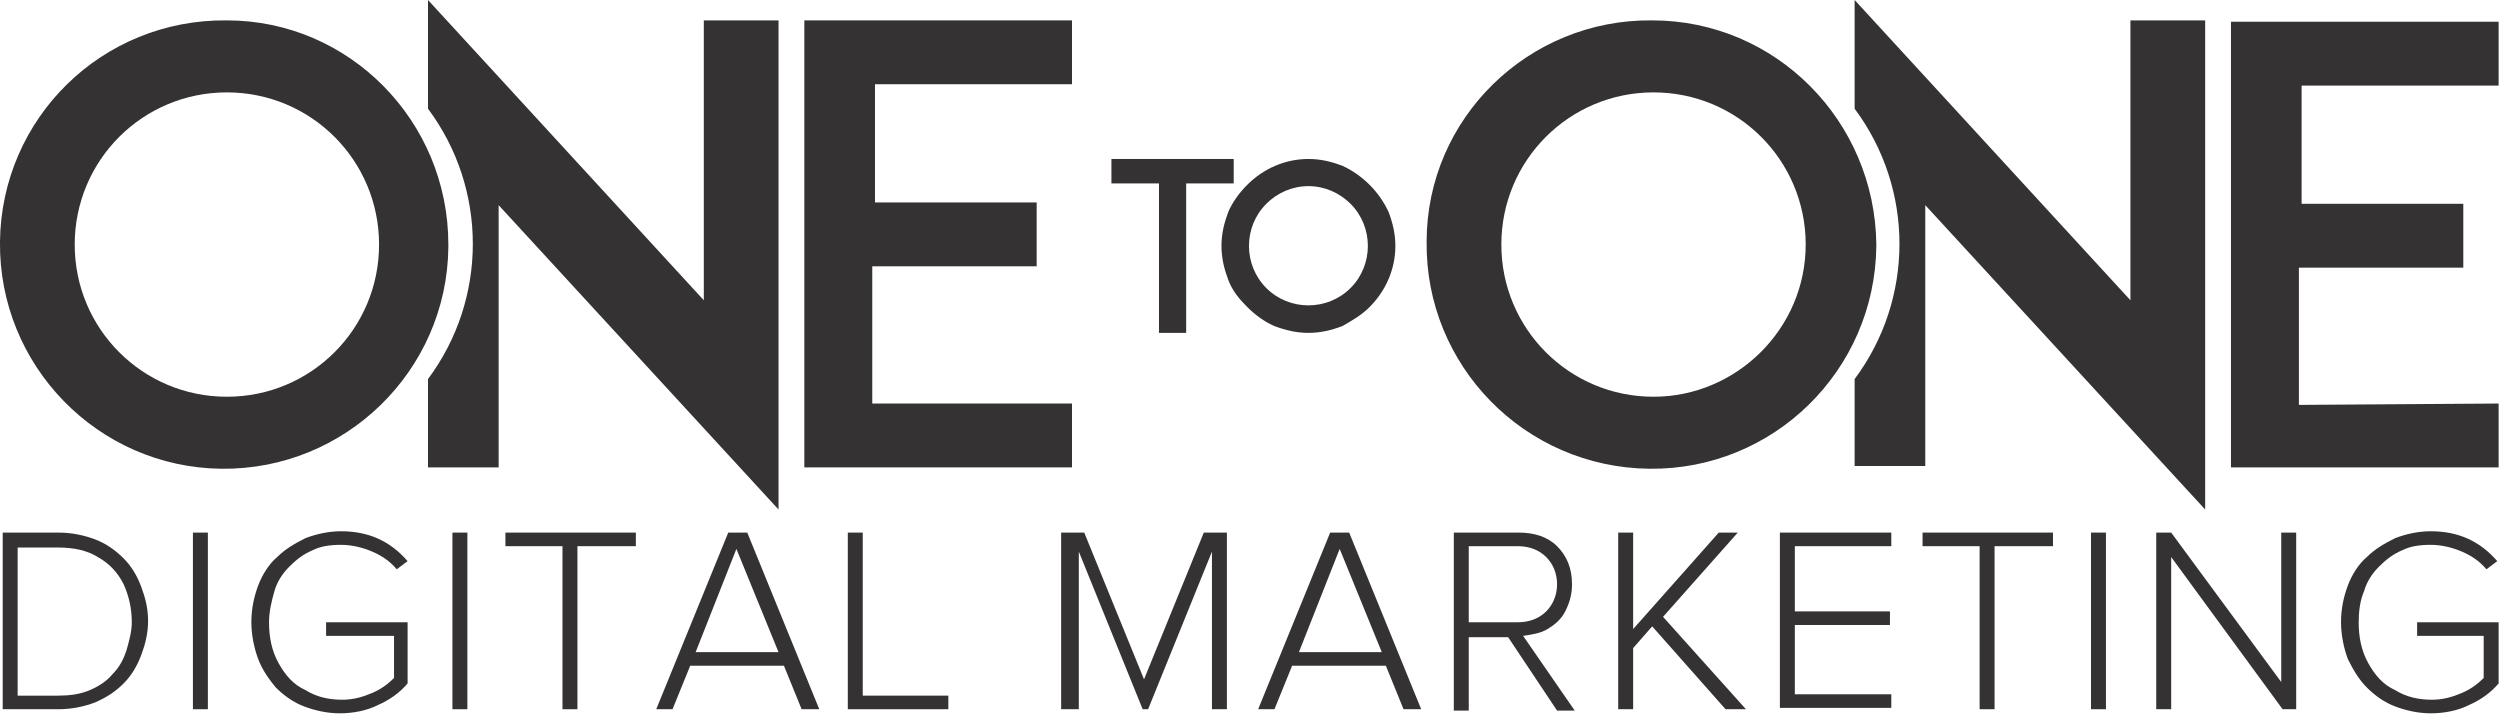 <?xml version="1.0" encoding="UTF-8"?>
<svg xmlns="http://www.w3.org/2000/svg" width="184" height="53" viewBox="0 0 184 53" fill="none">
  <g clip-path="url(#clip0_1734_189614)">
    <path d="M90.801 13.5H87.301V24.5H85.301V13.5H81.801V11.7H90.801V13.5Z" fill="#353234"></path>
    <path d="M93.8 24C93.1 23.7 92.4 23.2 91.8 22.6C91.2 22 90.7 21.4 90.4 20.6C90.1 19.8 89.9 19 89.9 18.1C89.9 17.2 90.1 16.4 90.4 15.6C90.7 14.9 91.2 14.2 91.8 13.6C93 12.4 94.6 11.7 96.3 11.7C97.2 11.7 98 11.9 98.8 12.2C100.3 12.9 101.5 14.1 102.2 15.6C102.5 16.4 102.7 17.2 102.7 18.1C102.7 19.8 102 21.4 100.8 22.6C100.2 23.2 99.5 23.6 98.8 24C98 24.3 97.2 24.5 96.3 24.5C95.4 24.5 94.6 24.3 93.8 24ZM93.2 15C91.5 16.7 91.5 19.5 93.2 21.2C94.9 22.9 97.7 22.9 99.4 21.2C101.1 19.5 101.1 16.7 99.4 15C98.6 14.2 97.5 13.7 96.3 13.7C95.1 13.7 94 14.2 93.2 15Z" fill="#353234"></path>
    <path d="M51.8 1.5V22.1L31.5 0V8C35.9 13.9 35.9 22 31.5 27.9V34.4H36.7V15.1L57.3 37.5V1.5H51.8Z" fill="#353234"></path>
    <path d="M78.899 29.7V34.4H59.199V1.5H78.899V6.2H64.399V14.9H76.299V19.6H64.199V29.7H78.899Z" fill="#353234"></path>
    <path d="M16.699 1.5C7.499 1.4 0.099 8.7 -0.001 17.8C-0.101 26.9 7.199 34.4 16.299 34.5C25.399 34.6 32.899 27.3 32.999 18.2V18C32.999 8.9 25.699 1.5 16.699 1.5ZM16.699 29.2C10.499 29.2 5.499 24.2 5.499 18C5.499 11.8 10.499 6.8 16.699 6.8C22.899 6.8 27.899 11.8 27.899 18C27.899 24.2 22.899 29.2 16.699 29.2Z" fill="#353234"></path>
    <path d="M156.8 1.5V22.1L136.5 0V8C140.9 13.9 140.9 22 136.5 27.9V34.3H141.7V15.1L162.3 37.5V1.5H156.8Z" fill="#353234"></path>
    <path d="M183.899 29.7V34.4H164.199V1.6H183.899V6.3H169.399V15H181.299V19.7H169.199V29.8L183.899 29.7Z" fill="#353234"></path>
    <path d="M121.599 1.5C112.499 1.4 104.999 8.7 104.999 17.8C104.899 26.9 112.199 34.4 121.399 34.5C130.499 34.6 137.999 27.3 138.099 18.1V18C137.999 8.9 130.699 1.5 121.599 1.5ZM121.699 29.2C115.499 29.2 110.499 24.2 110.499 18C110.499 11.8 115.499 6.8 121.699 6.8C127.899 6.8 132.899 11.8 132.899 18C132.899 24.2 127.799 29.2 121.699 29.2C121.599 29.2 121.599 29.2 121.699 29.2Z" fill="#353234"></path>
    <path d="M0.199 52.199V39.199H4.299C5.299 39.199 6.199 39.399 6.999 39.699C7.799 39.999 8.499 40.499 9.099 41.099C9.699 41.699 10.099 42.399 10.399 43.199C10.699 43.999 10.899 44.799 10.899 45.699C10.899 46.599 10.699 47.399 10.399 48.199C10.099 48.999 9.699 49.699 9.099 50.299C8.499 50.899 7.899 51.299 6.999 51.699C6.199 51.999 5.299 52.199 4.299 52.199H0.199ZM1.299 51.199H4.299C5.099 51.199 5.899 51.099 6.599 50.799C7.299 50.499 7.899 50.099 8.299 49.599C8.799 49.099 9.099 48.499 9.299 47.899C9.499 47.199 9.699 46.499 9.699 45.799C9.699 44.799 9.499 43.899 9.099 42.999C8.699 42.199 8.099 41.499 7.199 40.999C6.399 40.499 5.399 40.299 4.299 40.299H1.299V51.199Z" fill="#353234"></path>
    <path d="M14.199 52.199V39.199H15.299V52.199H14.199Z" fill="#353234"></path>
    <path d="M19 48.5C18.7 47.7 18.5 46.7 18.5 45.8C18.5 44.8 18.7 43.9 19 43.1C19.3 42.3 19.8 41.5 20.4 41C21 40.4 21.7 40 22.5 39.6C23.3 39.3 24.2 39.1 25.1 39.1C27.1 39.1 28.7 39.8 30 41.3L29.2 41.9C28.7 41.3 28.1 40.9 27.4 40.6C26.7 40.3 25.9 40.1 25.1 40.1C24.3 40.1 23.6 40.2 23 40.5C22.3 40.8 21.8 41.2 21.3 41.7C20.8 42.2 20.4 42.8 20.2 43.5C20 44.2 19.8 45 19.8 45.8C19.8 46.9 20 47.9 20.5 48.8C21 49.7 21.6 50.4 22.5 50.8C23.3 51.3 24.2 51.5 25.2 51.5C26 51.5 26.7 51.3 27.4 51C28.1 50.7 28.6 50.3 29 49.9V46.8H24V45.8H30V50.3C29.4 51 28.7 51.5 27.8 51.9C27 52.3 26 52.5 25 52.5C24.1 52.5 23.2 52.3 22.4 52C21.6 51.7 20.9 51.2 20.3 50.6C19.8 50 19.3 49.3 19 48.5Z" fill="#353234"></path>
    <path d="M33.299 52.199V39.199H34.399V52.199H33.299Z" fill="#353234"></path>
    <path d="M37.199 40.199V39.199H46.799V40.199H42.499V52.199H41.399V40.199H37.199Z" fill="#353234"></path>
    <path d="M48.299 52.199L53.599 39.199H54.999L60.299 52.199H58.999L57.699 48.999H50.799L49.499 52.199H48.299ZM51.199 47.999H57.299L54.199 40.399L51.199 47.999Z" fill="#353234"></path>
    <path d="M62.398 52.199V39.199H63.498V51.199H69.798V52.199H62.398Z" fill="#353234"></path>
    <path d="M78.1 52.199V39.199H79.8L84.2 49.999L88.6 39.199H90.3V52.199H89.2V40.599L84.5 52.199H84.1L79.4 40.599V52.199H78.1Z" fill="#353234"></path>
    <path d="M92.6 52.199L97.9 39.199H99.3L104.6 52.199H103.3L102 48.999H95.1L93.8 52.199H92.6ZM95.6 47.999H101.7L98.6 40.399L95.6 47.999Z" fill="#353234"></path>
    <path d="M107 52.199V39.199H111.8C112.9 39.199 113.9 39.499 114.6 40.199C115.3 40.899 115.7 41.799 115.7 42.999C115.7 43.799 115.5 44.399 115.2 44.999C114.9 45.599 114.4 45.999 113.9 46.299C113.4 46.599 112.8 46.699 112.1 46.799L115.9 52.299H114.6L111 46.899H108.1V52.299H107V52.199ZM108.1 45.799H111.7C112.6 45.799 113.3 45.499 113.8 44.999C114.3 44.499 114.6 43.799 114.6 42.999C114.6 42.199 114.3 41.499 113.8 40.999C113.3 40.499 112.6 40.199 111.7 40.199H108.1V45.799Z" fill="#353234"></path>
    <path d="M119.1 52.199V39.199H120.2V46.299L126.5 39.199H127.9L122.4 45.399L128.5 52.199H127L121.6 46.099L120.2 47.699V52.199H119.1Z" fill="#353234"></path>
    <path d="M131 52.199V39.199H139.2V40.199H132.1V44.999H139.1V45.999H132.1V51.099H139.2V52.099H131V52.199Z" fill="#353234"></path>
    <path d="M141.5 40.199V39.199H151.1V40.199H146.8V52.199H145.7V40.199H141.5Z" fill="#353234"></path>
    <path d="M153.898 52.199V39.199H154.998V52.199H153.898Z" fill="#353234"></path>
    <path d="M158.699 52.199V39.199H159.799L167.899 50.199V39.199H168.999V52.199H167.999L159.799 40.999V52.199H158.699Z" fill="#353234"></path>
    <path d="M172.799 48.5C172.499 47.7 172.299 46.7 172.299 45.8C172.299 44.8 172.499 43.9 172.799 43.1C173.099 42.3 173.599 41.5 174.199 41C174.799 40.4 175.499 40 176.299 39.6C177.099 39.3 177.999 39.1 178.899 39.1C180.899 39.1 182.499 39.8 183.799 41.3L182.999 41.9C182.499 41.3 181.899 40.9 181.199 40.6C180.499 40.3 179.699 40.1 178.899 40.1C178.099 40.1 177.399 40.2 176.799 40.5C176.099 40.8 175.599 41.2 175.099 41.7C174.599 42.2 174.199 42.8 173.999 43.5C173.699 44.2 173.599 45 173.599 45.8C173.599 46.9 173.799 47.9 174.299 48.8C174.799 49.7 175.399 50.4 176.299 50.8C177.099 51.3 177.999 51.5 178.999 51.5C179.799 51.5 180.499 51.3 181.199 51C181.899 50.7 182.399 50.3 182.799 49.9V46.8H177.899V45.8H183.899V50.3C183.299 51 182.599 51.5 181.699 51.9C180.899 52.3 179.899 52.5 178.899 52.5C177.999 52.5 177.099 52.3 176.299 52C175.499 51.7 174.799 51.2 174.199 50.6C173.599 50 173.199 49.3 172.799 48.5Z" fill="#353234"></path>
  </g>
  <defs>
    <clipPath id="clip0_1734_189614">
      <rect width="183.9" height="52.7" fill="white"></rect>
    </clipPath>
  </defs>
</svg>

